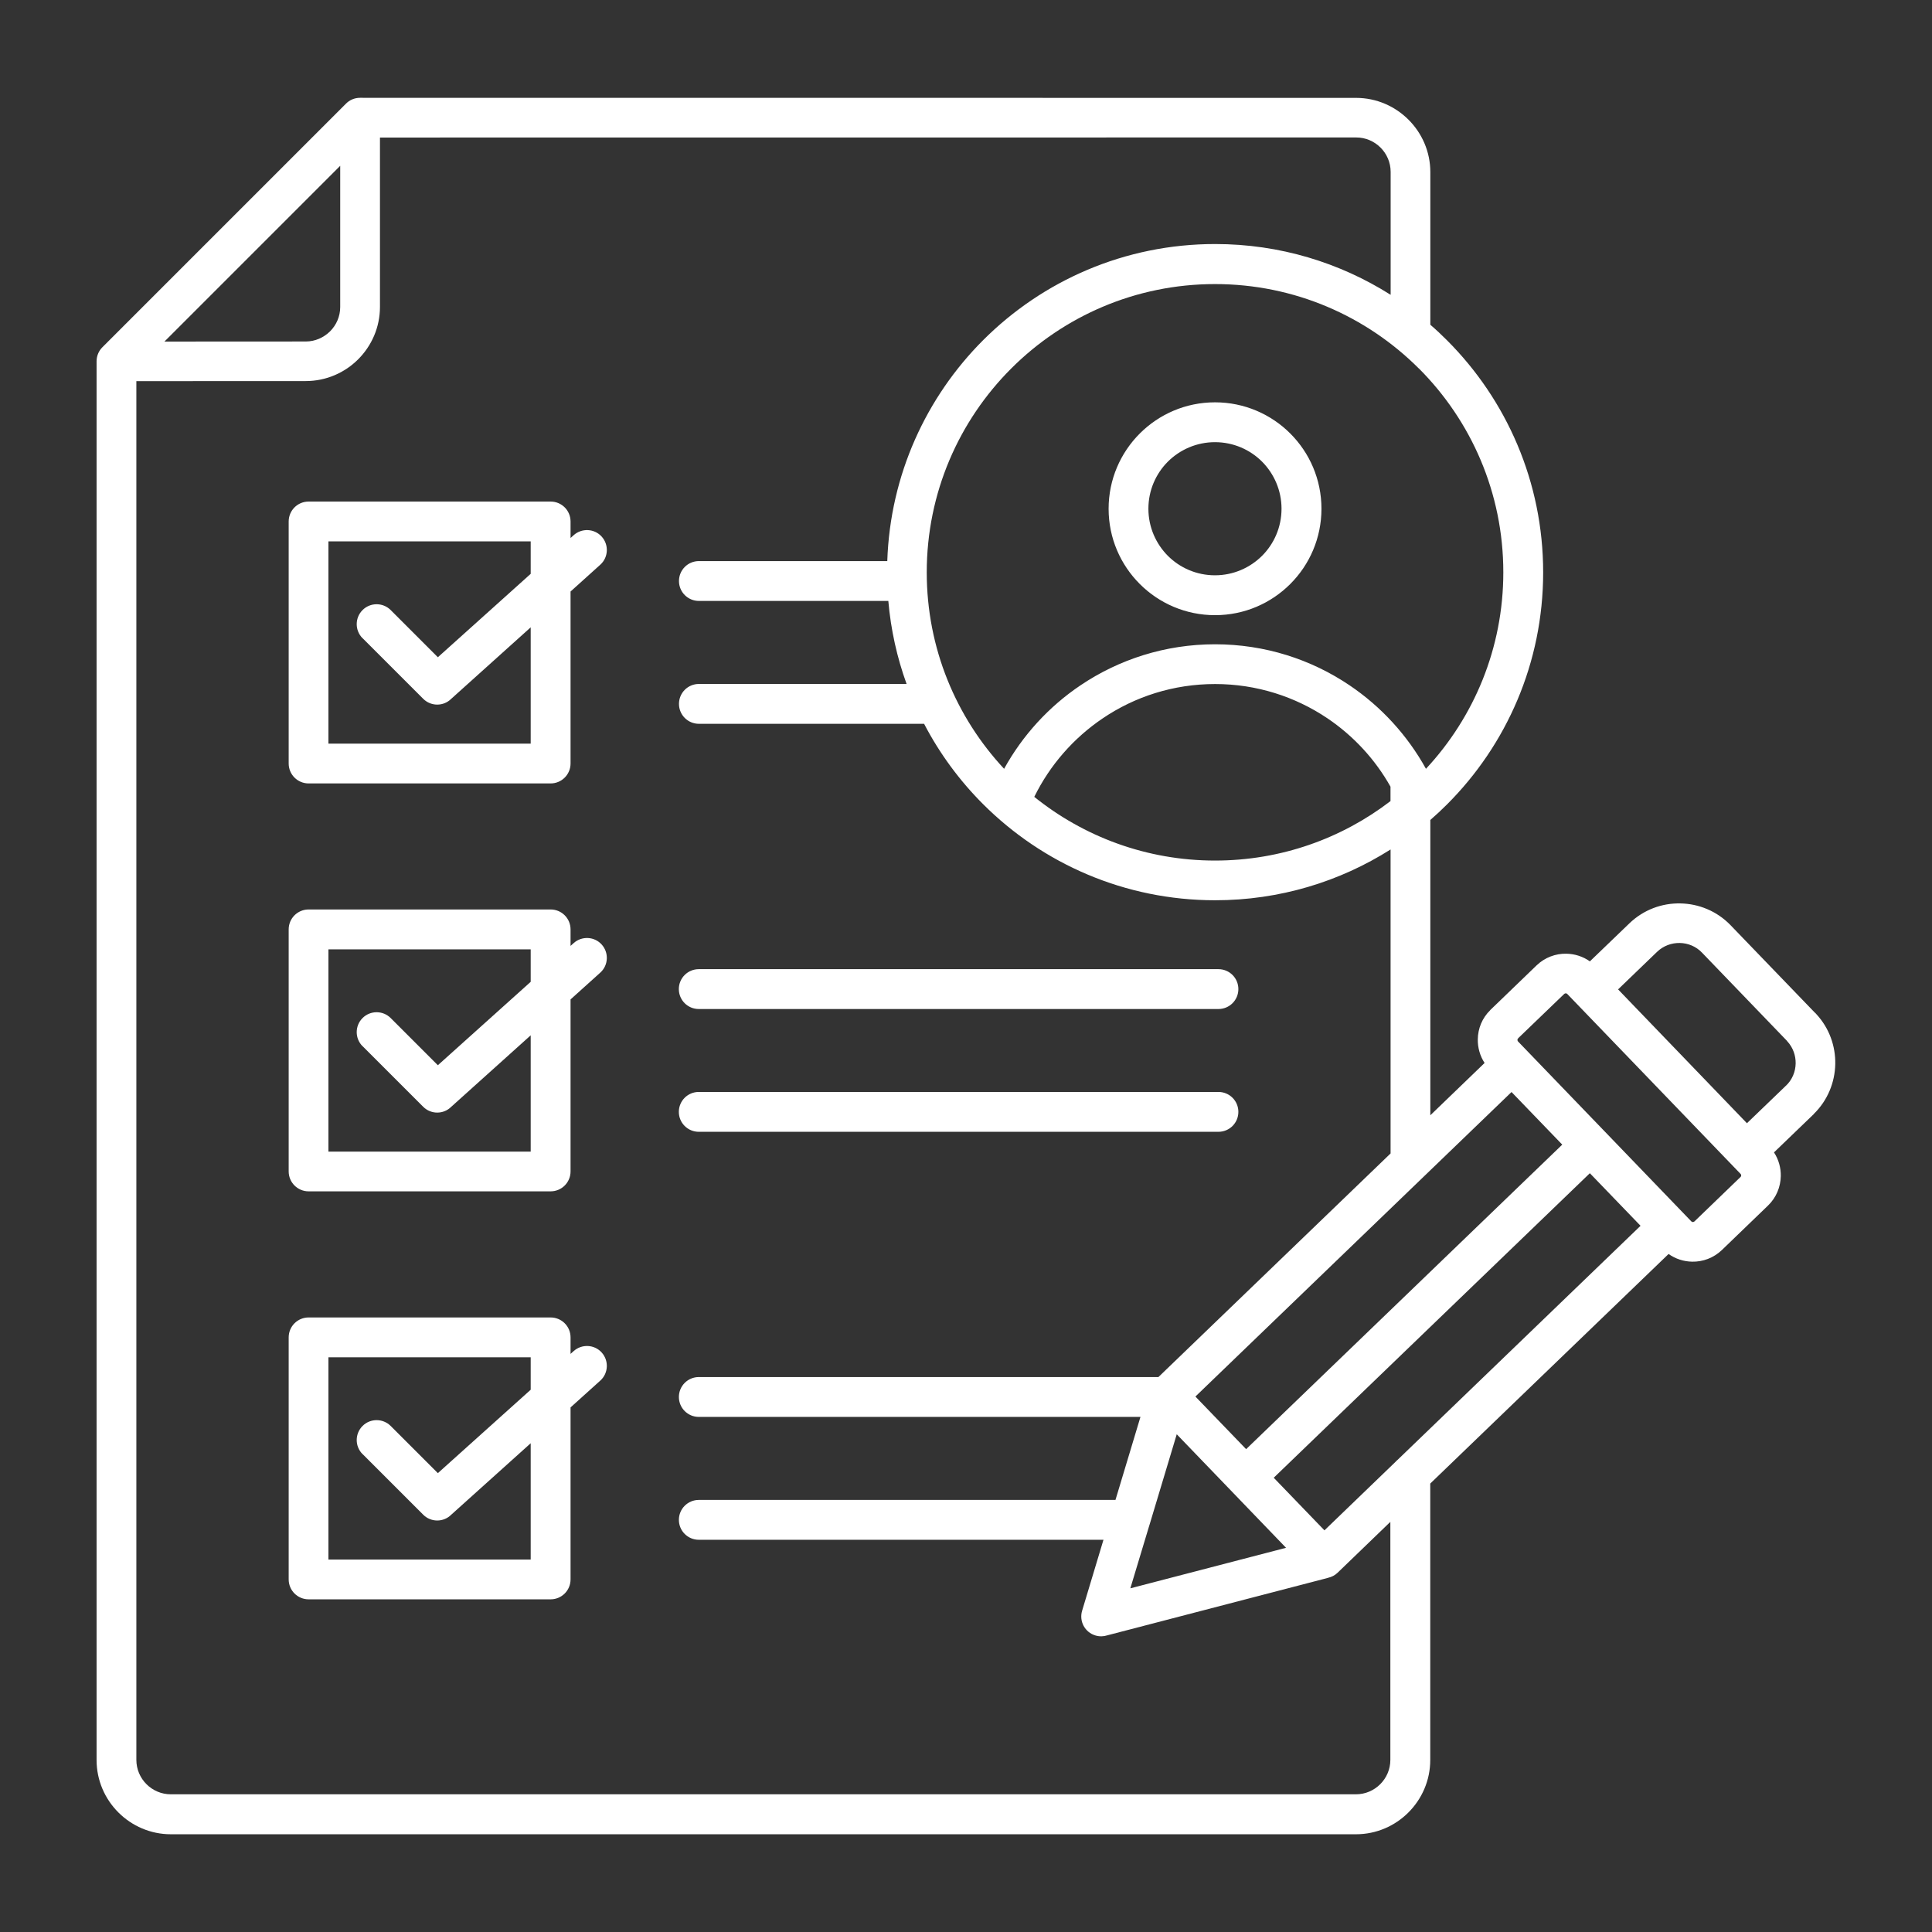 <?xml version="1.0" encoding="UTF-8"?>
<svg width="512pt" height="512pt" version="1.1" viewBox="0 0 512 512" xmlns="http://www.w3.org/2000/svg">
 <rect x="0" y="0" width="512" height="512" fill="#333333" stroke="none"/>
 <path d="m185.18 267.4c-2.922 0-5.281-2.359-5.281-5.281s2.359-5.281 5.281-5.281h137.72c2.922 0 5.281 2.359 5.281 5.281s-2.359 5.281-5.281 5.281zm0 32.539c-2.922 0-5.281-2.359-5.281-5.281s2.359-5.281 5.281-5.281h137.72c2.922 0 5.281 2.359 5.281 5.281s-2.359 5.281-5.281 5.281zm-34 58.879 0.84-0.762c2.16-1.941 5.5-1.781 7.441 0.379 1.941 2.16 1.781 5.5-0.379 7.441l-7.879 7.102v45.578c0 2.922-2.359 5.281-5.281 5.281h-64.137c-2.922 0-5.281-2.359-5.281-5.281v-64.137c0-2.922 2.359-5.281 5.281-5.281h64.137c2.922 0 5.281 2.359 5.281 5.281v4.379zm-55.102 26.539c-2.059-2.059-2.059-5.398 0-7.461 2.059-2.059 5.398-2.059 7.461 0l12.5 12.5 24.602-22.102v-8.602h-53.602v53.602h53.602v-30.82l-21.059 18.941c-2.059 2.059-5.398 2.039-7.441-0.02l-16.039-16.039zm55.102-134.66 0.84-0.762c2.16-1.941 5.5-1.781 7.441 0.379 1.941 2.16 1.781 5.5-0.379 7.441l-7.879 7.102v45.578c0 2.922-2.359 5.281-5.281 5.281h-64.137c-2.922 0-5.281-2.359-5.281-5.281v-64.137c0-2.922 2.359-5.281 5.281-5.281h64.137c2.922 0 5.281 2.359 5.281 5.281v4.379zm-55.102 26.559c-2.059-2.059-2.059-5.398 0-7.461 2.059-2.059 5.398-2.059 7.461 0l12.5 12.5 24.602-22.102v-8.602h-53.602v53.602h53.602v-30.82l-21.059 18.941c-2.059 2.059-5.398 2.039-7.441-0.02l-16.039-16.039zm55.102-134.66 0.84-0.762c2.16-1.941 5.5-1.781 7.441 0.379 1.941 2.16 1.781 5.5-0.379 7.441l-7.879 7.102v45.578c0 2.922-2.359 5.281-5.281 5.281h-64.137c-2.922 0-5.281-2.359-5.281-5.281v-64.137c0-2.922 2.359-5.281 5.281-5.281h64.137c2.922 0 5.281 2.359 5.281 5.281v4.379zm-55.102 26.539c-2.059-2.059-2.059-5.398 0-7.461 2.059-2.059 5.398-2.059 7.461 0l12.5 12.5 24.602-22.102v-8.602h-53.602v53.602h53.602v-30.82l-21.059 18.941c-2.059 2.059-5.398 2.039-7.441-0.02l-16.039-16.039zm-52.5-78.617 37.461-0.02c2.481 0 4.762-1.039 6.441-2.699 1.66-1.66 2.68-3.941 2.68-6.441v-37.422zm290.88 31.82c-3.18-3.18-7.602-5.16-12.48-5.16-4.859 0-9.281 1.98-12.48 5.16-3.18 3.18-5.16 7.602-5.16 12.48 0 4.859 1.98 9.281 5.16 12.48 3.18 3.18 7.602 5.16 12.48 5.16 4.859 0 9.281-1.98 12.48-5.16 3.18-3.18 5.16-7.602 5.16-12.48 0-4.859-1.98-9.281-5.16-12.48zm-12.461-15.719c7.781 0 14.84 3.16 19.941 8.262 5.102 5.102 8.262 12.141 8.262 19.941 0 7.781-3.16 14.84-8.262 19.941s-12.141 8.262-19.941 8.262c-7.781 0-14.84-3.16-19.941-8.262-5.102-5.102-8.262-12.141-8.262-19.941 0-7.781 3.16-14.84 8.262-19.941 5.102-5.102 12.141-8.262 19.941-8.262zm-47.922 104.54c13.102 10.559 29.781 16.898 47.922 16.898 17.5 0 33.621-5.879 46.5-15.762v-3.82c-4.078-7.262-9.84-13.48-16.719-18.121-8.5-5.719-18.738-9.078-29.762-9.078-11.039 0-21.281 3.34-29.762 9.078-7.738 5.219-14.02 12.398-18.16 20.82zm101.94-113.52c13.82 13.82 22.379 32.922 22.379 54.02 0 20.121-7.781 38.422-20.5 52.082-4.922-8.898-11.879-16.48-20.238-22.121-10.18-6.879-22.461-10.879-35.66-10.879-13.199 0-25.48 4.019-35.66 10.879-8.379 5.641-15.34 13.238-20.238 22.121-12.719-13.641-20.5-31.941-20.5-52.059 0-21.102 8.559-40.199 22.379-54.02 13.82-13.82 32.922-22.379 54.02-22.379 21.102 0 40.199 8.559 54.02 22.379zm-24.039 320.5-58.523 15.238c-0.98 0.32-2.078 0.359-3.141 0.039-2.801-0.82-4.379-3.762-3.539-6.559l5.66-18.801h-107.24c-2.922 0-5.281-2.359-5.281-5.281s2.359-5.281 5.281-5.281h110.42l6.621-22h-117.04c-2.922 0-5.281-2.359-5.281-5.281s2.359-5.281 5.281-5.281h121.8l61.523-59.258v-80.559c-13.441 8.52-29.398 13.461-46.5 13.461-24 0-45.738-9.738-61.48-25.461-6.242-6.242-11.539-13.422-15.641-21.301h-59.68c-2.922 0-5.281-2.359-5.281-5.281s2.359-5.281 5.281-5.281h55.039c-2.519-6.961-4.18-14.34-4.84-22h-50.199c-2.922 0-5.281-2.359-5.281-5.281s2.359-5.281 5.281-5.281h49.922c0.762-22.84 10.32-43.461 25.418-58.562 15.738-15.738 37.48-25.461 61.48-25.461 17.102 0 33.039 4.941 46.5 13.461v-32.582c0-2.5-1.02-4.781-2.68-6.441-1.66-1.66-3.941-2.68-6.441-2.68l-258.72 0.02v44.879c0 5.422-2.219 10.34-5.781 13.898-3.539 3.539-8.461 5.762-13.898 5.762l-44.879 0.02v365.38c0 2.5 1.02 4.781 2.68 6.441 1.66 1.66 3.941 2.68 6.441 2.68h314.08c2.5 0 4.781-1.02 6.441-2.68 1.66-1.66 2.68-3.941 2.68-6.441v-63.078l-13.98 13.48c-0.719 0.699-1.602 1.141-2.519 1.34zm-40.141-38.059 28.98 30.102-41.262 10.738 4.922-16.32c0.059-0.18 0.121-0.379 0.18-0.578l7.199-23.941zm149.44-68.98-45.941-47.699c-0.102-0.102-0.238-0.16-0.379-0.16-0.16 0-0.301 0.059-0.422 0.16l-12.18 11.719 0.02 0.02-0.078 0.059c-0.102 0.102-0.16 0.238-0.16 0.379 0 0.121 0.039 0.238 0.102 0.34 0 0 0.059 0.078 0.059 0.078l45.941 47.699c0.102 0.102 0.238 0.16 0.379 0.16 0.16 0 0.301-0.059 0.422-0.16l12.238-11.801c0.102-0.102 0.16-0.238 0.16-0.379 0-0.16-0.059-0.301-0.16-0.422zm-47.262-7.762-13.441-13.941-22.898 22.059c-0.18 0.18-0.359 0.359-0.559 0.539l-60.32 58.102 13.441 13.941zm20.738 21.52-64.359 62c-0.199 0.16-0.379 0.34-0.559 0.539l-18.84 18.16-13.441-13.941 83.777-80.703 13.441 13.941zm28.219-27.18-34.16-35.48 10.32-9.941c1.68-1.621 3.859-2.398 6.039-2.359 2.16 0.039 4.301 0.898 5.898 2.578l22.52 23.379-0.02 0.02 0.141 0.141c1.48 1.641 2.199 3.738 2.16 5.82-0.039 2.16-0.898 4.301-2.578 5.898l-0.078 0.078-0.02-0.02-0.18 0.199-10.059 9.68zm-41.621-42.898c-1.859-1.32-4.039-2-6.242-2.039-2.84-0.059-5.68 0.98-7.879 3.078l-12.238 11.801-0.078 0.059 0.02 0.02c-2.16 2.102-3.262 4.898-3.301 7.719-0.039 2.18 0.559 4.379 1.801 6.281l-14.379 13.859v-78.258c1.52-1.32 3-2.699 4.441-4.141 15.738-15.738 25.461-37.48 25.461-61.48s-9.738-45.738-25.461-61.48c-1.422-1.422-2.898-2.82-4.441-4.141v-40.441c0-5.422-2.219-10.34-5.781-13.898-3.559-3.559-8.48-5.781-13.898-5.781l-263.96-0.02c-1.48 0-2.82 0.602-3.781 1.602l-64.5 64.5c-1.02 1.02-1.539 2.379-1.539 3.738v370.66c0 5.422 2.219 10.34 5.781 13.898 3.559 3.559 8.48 5.781 13.898 5.781h314.08c5.422 0 10.34-2.219 13.898-5.781 3.559-3.559 5.781-8.48 5.781-13.898v-73.262l63.16-60.84c1.859 1.32 4.039 2 6.242 2.039 2.84 0.059 5.68-0.98 7.879-3.078l12.238-11.801c2.199-2.121 3.32-4.941 3.379-7.801 0.039-2.18-0.559-4.379-1.801-6.281l10.199-9.82c0.121-0.102 0.238-0.199 0.34-0.32l-0.02-0.02c3.719-3.621 5.621-8.418 5.719-13.262 0.078-4.719-1.559-9.461-4.981-13.18-0.121-0.141-0.238-0.281-0.359-0.398l-0.02 0.02-22.379-23.219c-3.621-3.762-8.461-5.699-13.32-5.781-4.859-0.102-9.738 1.66-13.5 5.281l-10.48 10.082z" fill="#fff" fill-rule="evenodd"/>
</svg>
